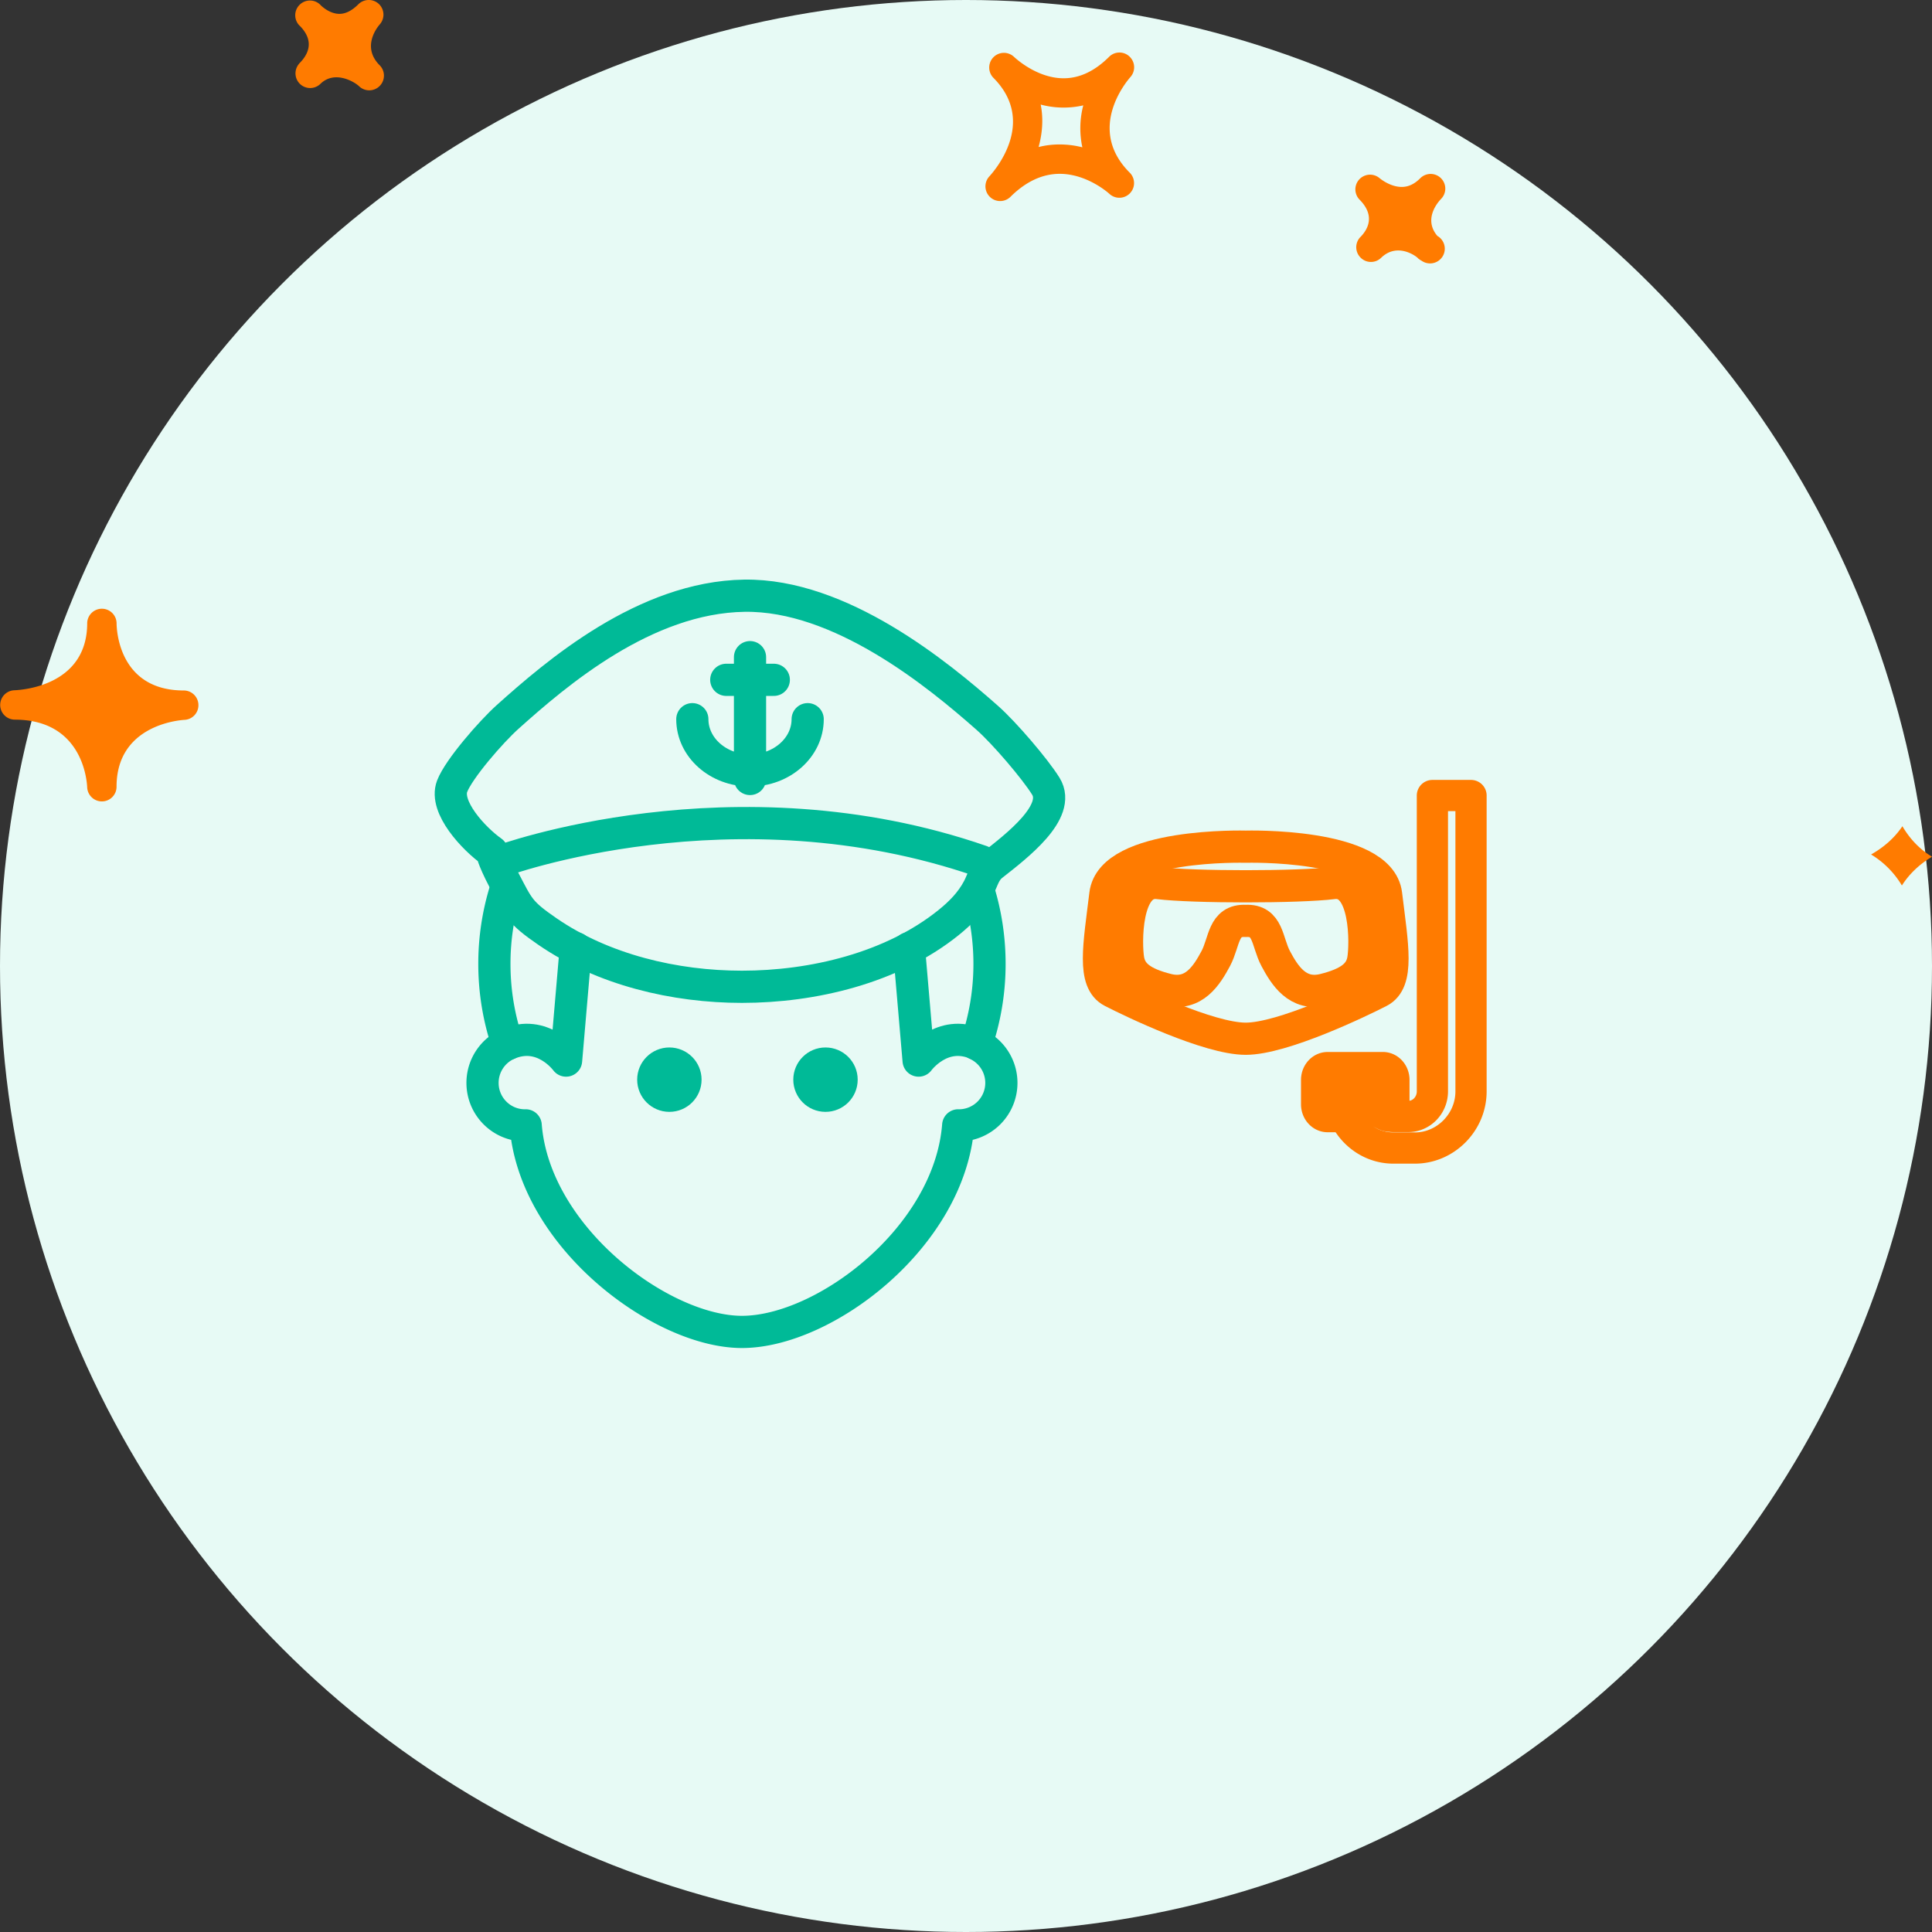<svg xmlns="http://www.w3.org/2000/svg" width="120" height="120" viewBox="0 0 120 120"><rect x="0" y="0" width="120" height="120" fill="#333333" stroke="none"/><g fill="none" fill-rule="evenodd"><circle cx="60" cy="60" r="60" fill="#E7FAF5"/><path stroke="#FF7B00" stroke-linecap="round" stroke-linejoin="round" stroke-width="2" d="M83.504 69.326h-1.042c-.361 0-.654-.328-.654-.735v-1.517c0-.404.293-.734.654-.734h3.432c.36 0 .654.33.654.734v1.517a.741.741 0 0 1-.393.674"/><path stroke="#FF7B00" stroke-linecap="round" stroke-linejoin="round" stroke-width="1.939" d="M87.893 71.307h-1.345c-1.597 0-2.938-1.155-3.294-2.702-.095-.417.217-.816.629-.816h.625a.63.63 0 0 1 .604.448c.185.641.759 1.11 1.436 1.11h.919c.83 0 1.502-.699 1.502-1.561V49.412h2.399v18.374c0 1.945-1.605 3.52-3.475 3.52z"/><path stroke="#FF7B00" stroke-linecap="round" stroke-linejoin="round" stroke-width="2" d="M82.794 54.85c-2.117.266-8.722.266-10.84 0-2.117-.267-2.044 3.837-1.878 4.766.16.896.846 1.46 2.439 1.855 1.64.406 2.443-.897 2.998-1.933.554-1.037.44-2.41 1.86-2.339 1.422-.071 1.309 1.302 1.863 2.339.553 1.036 1.356 2.34 2.998 1.933 1.591-.394 2.279-.959 2.438-1.855.166-.93.24-5.033-1.878-4.766z"/><path stroke="#FF7B00" stroke-linecap="round" stroke-linejoin="round" stroke-width="2" d="M86.092 55.55c-.392-3.196-8.718-2.961-8.718-2.961s-8.327-.235-8.717 2.961c-.39 3.196-.815 5.405.424 6.04 1.24.636 5.996 2.928 8.293 2.928 2.296 0 7.055-2.292 8.293-2.927 1.239-.636.815-2.845.425-6.04z"/><path stroke="#00BA97" stroke-linecap="round" stroke-linejoin="round" stroke-width="2" d="M31.397 55.291a15.444 15.444 0 0 0-.69 4.583c0 1.741.292 3.414.824 4.977a2.637 2.637 0 0 0-1.56 2.409c0 1.458 1.18 2.64 2.635 2.64l.045-.002c.545 6.958 8.439 12.83 13.433 12.83 5.125 0 12.887-5.872 13.432-12.83l.046.002a2.638 2.638 0 0 0 2.635-2.64 2.642 2.642 0 0 0-1.561-2.41c.531-1.562.825-3.235.825-4.976 0-1.576-.236-3.096-.674-4.526"/><path stroke="#00BA97" stroke-linecap="round" stroke-linejoin="round" stroke-width="2" d="M61.337 44.6c-3.087-2.728-9.13-7.688-15.102-7.599-6.195.091-11.71 4.845-14.704 7.528-1.026.92-3.033 3.226-3.448 4.305-.497 1.297 1.347 3.265 2.479 4.067 0 0-.01.325.735 1.75.917 1.754.98 2.02 2.698 3.203 3.47 2.39 7.922 3.437 12.089 3.437 4.409 0 9.316-1.164 12.822-3.978.758-.61 1.415-1.276 1.868-2.144.286-.548.358-1.035.866-1.436 1.49-1.173 4.304-3.307 3.319-4.899-.674-1.087-2.579-3.31-3.622-4.233zm-30.252 8.896s14.474-5.339 29.876 0"/><path stroke="#00BA97" stroke-linecap="round" stroke-linejoin="round" stroke-width="2" d="M35.76 58.895l-.6 6.98s-1.439-1.99-3.63-1.024m24.927-5.956l.6 6.98s1.438-1.99 3.629-1.024"/><path stroke="#00BA97" stroke-linecap="round" stroke-linejoin="round" stroke-width="1.939" d="M41.359 67.568"/><path stroke="#00BA97" stroke-linecap="round" stroke-linejoin="round" stroke-width="2" d="M50.166 44.67c0 1.757-1.604 3.182-3.582 3.182-1.979 0-3.582-1.425-3.582-3.182m3.583 3.714v-7.567m-1.475 1.408h2.952"/><circle cx="41.576" cy="67.06" r="1" fill="#00BA97" stroke="#00BA97" stroke-width="2"/><circle cx="51.273" cy="67.06" r="1" fill="#00BA97" stroke="#00BA97" stroke-width="2"/><path fill="#FF7B00" fill-rule="nonzero" d="M70.155 3.511a.907.907 0 0 0-1.267.018c-.884.884-1.831 1.333-2.822 1.333-1.71 0-3.074-1.322-3.089-1.335a.913.913 0 0 0-1.286 1.295l.004.005c2.75 2.756.052 5.81-.264 6.15a.913.913 0 0 0 1.308 1.27c.962-.963 1.999-1.45 3.083-1.45 1.717 0 3.056 1.218 3.071 1.231a.912.912 0 0 0 1.266-1.314c-2.67-2.678-.228-5.606.056-5.932a.912.912 0 0 0-.06-1.27zM67.227 9.15a5.742 5.742 0 0 0-1.408-.178c-.45 0-.884.052-1.31.16.226-.823.313-1.72.13-2.637a5.5 5.5 0 0 0 2.645.05 5.62 5.62 0 0 0-.057 2.605zm22.276 3.21c-.192.2-1.111 1.249-.225 2.294a.914.914 0 1 1-.981 1.54.905.905 0 0 1-.18-.119l-.005.003-.053-.055c-.174-.17-1.304-.951-2.274-.011A.905.905 0 0 1 84.507 16a.91.91 0 0 1-.04-1.247l-.002-.002c.003 0 .028-.025.043-.039.418-.43.956-1.294-.071-2.32a.913.913 0 0 1 1.254-1.324s.637.543 1.373.543c.409 0 .787-.175 1.15-.54a.911.911 0 1 1 1.289 1.288zM18.58 3.955l-.004-.003.054-.054c.51-.522.916-1.337.015-2.269l-.04-.038A.909.909 0 0 1 18.62.288a.91.91 0 0 1 1.276.01c.007.011.018.02.028.03 0 .002.004.006.007.008.092.087.566.525 1.154.525.385 0 .78-.201 1.176-.598a.917.917 0 0 1 1.271-.016.914.914 0 0 1 .053 1.271c-.192.223-1.115 1.413-.01 2.53h.003v.002a.912.912 0 0 1-1.287 1.295c-.292-.274-1.507-.99-2.384-.142a.911.911 0 0 1-1.327-1.247zM5.415 48.901c.022.49.424.876.912.876h.018a.91.91 0 0 0 .894-.91c0-3.79 3.795-4.13 4.23-4.156a.91.91 0 0 0 .855-.94.91.91 0 0 0-.908-.884c-4.025 0-4.173-3.757-4.175-4.184v-.001a.913.913 0 0 0-1.825-.017v.019c0 3.902-4.069 4.152-4.532 4.17a.913.913 0 0 0 .028 1.825c4.21.002 4.484 3.772 4.503 4.202zm112.747 2.417c.424.726 1.02 1.4 1.838 1.894-.708.426-1.376 1.01-1.87 1.788a5.6 5.6 0 0 0-1.914-1.927c.738-.415 1.429-.987 1.946-1.755z"/></g></svg>